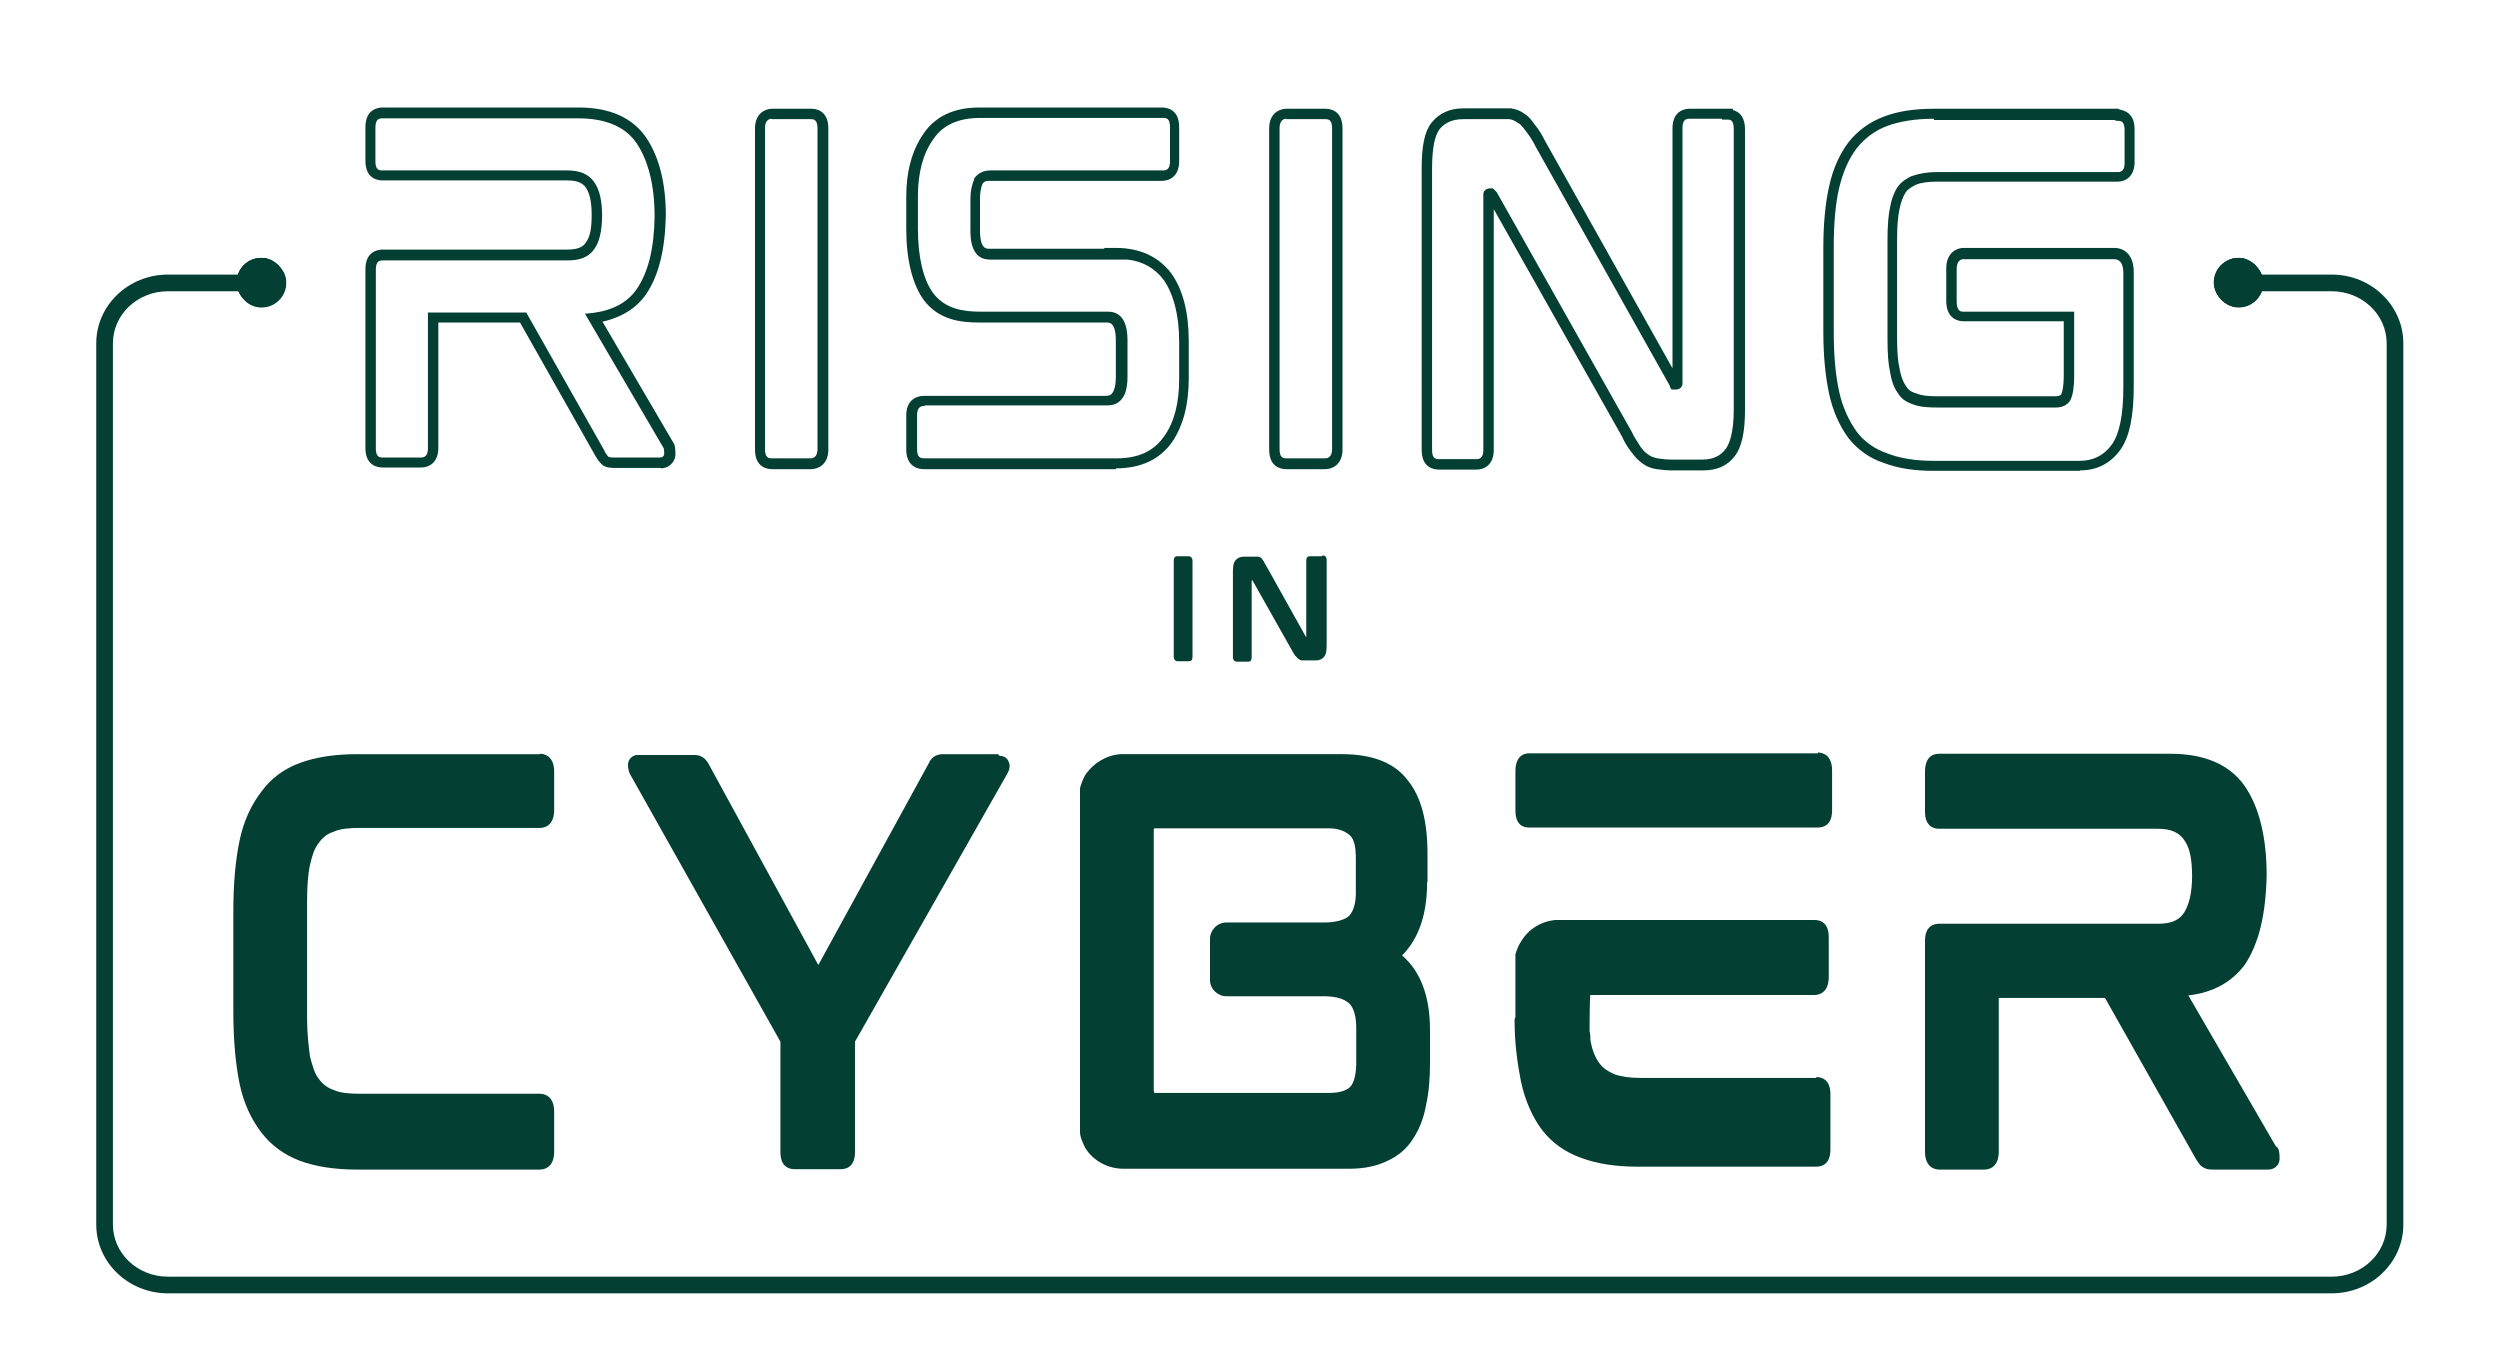 <?xml version="1.0" encoding="UTF-8"?> <svg xmlns="http://www.w3.org/2000/svg" xmlns:xlink="http://www.w3.org/1999/xlink" id="R" version="1.1" viewBox="0 0 600 325"><defs><style> .cls-1 { clip-path: url(#clippath); } .cls-2 { clip-path: url(#clippath-1); } .cls-3 { clip-path: url(#clippath-3); } .cls-4 { clip-path: url(#clippath-2); } .cls-5, .cls-6 { fill: #043f33; } .cls-6 { stroke-width: 0px; } </style><clipPath id="clippath"><rect class="cls-6" x="531.3" y="61.9" width="11.9" height="11.9" rx="5.9" ry="5.9"></rect></clipPath><clipPath id="clippath-1"><path class="cls-6" d="M537.3,61.9c-3.3,0-5.9,2.7-5.9,5.9s2.7,5.9,5.9,5.9,5.9-2.7,5.9-5.9-2.7-5.9-5.9-5.9Z"></path></clipPath><clipPath id="clippath-2"><rect class="cls-6" x="56.8" y="61.9" width="11.9" height="11.9" rx="5.9" ry="5.9"></rect></clipPath><clipPath id="clippath-3"><path class="cls-6" d="M62.7,61.9c-3.3,0-5.9,2.7-5.9,5.9s2.7,5.9,5.9,5.9,5.9-2.7,5.9-5.9-2.7-5.9-5.9-5.9Z"></path></clipPath></defs><path class="cls-6" d="M559.7,310.4H40.3c-9.5,0-17.2-7.4-17.2-16.5V82.4c0-9.1,7.7-16.5,17.2-16.5h22.8v4h-22.8c-7.3,0-13.2,5.6-13.2,12.5v211.5c0,6.9,5.9,12.5,13.2,12.5h519.3c7.3,0,13.2-5.6,13.2-12.5V82.4c0-6.9-5.9-12.5-13.2-12.5h-18.5v-4h18.5c9.5,0,17.2,7.4,17.2,16.5v211.5c0,9.1-7.7,16.5-17.2,16.5Z"></path><g><rect class="cls-5" x="531.3" y="61.9" width="11.9" height="11.9" rx="5.9" ry="5.9"></rect><g class="cls-1"><g><path class="cls-5" d="M537.3,61.9c-3.3,0-5.9,2.7-5.9,5.9s2.7,5.9,5.9,5.9,5.9-2.7,5.9-5.9-2.7-5.9-5.9-5.9Z"></path><g class="cls-2"><path class="cls-6" d="M531.3,61.9h11.9v11.9h-11.9v-11.9Z"></path></g></g></g></g><g><rect class="cls-5" x="56.8" y="61.9" width="11.9" height="11.9" rx="5.9" ry="5.9"></rect><g class="cls-4"><g><path class="cls-5" d="M62.7,61.9c-3.3,0-5.9,2.7-5.9,5.9s2.7,5.9,5.9,5.9,5.9-2.7,5.9-5.9-2.7-5.9-5.9-5.9Z"></path><g class="cls-3"><path class="cls-6" d="M56.8,61.9h11.9v11.9h-11.9v-11.9Z"></path></g></g></g></g><path class="cls-6" d="M544,209.8v.7-.7ZM546.2,275.1l-21-36.2c6-.7,10.4-3.2,13.5-7.3,3.4-5,5.1-12.1,5.3-21.5,0-9.4-1.9-16.6-5.3-21.5-3.6-5.1-9.6-7.7-17.8-7.7h-55.5c-1,0-3.4.3-3.4,4.3v9.6c0,3.8,2.4,4.1,3.4,4.1h52.5c3.1,0,5.1.9,6.3,2.7,1.4,1.9,1.9,4.8,1.9,8.7s-.7,6.8-1.9,8.7-3.2,2.7-6.3,2.7h-52.5c-1,0-3.4.3-3.4,4.1v50.6c0,3.8,2.4,4.3,3.4,4.3h10.9c1,0,3.4-.5,3.4-4.3v-36.9h25.5l21.9,38.8c.5.7.9,1.4,1.4,1.7.7.5,1.4.7,2.6.7h13.3c1.4,0,2.6-1,2.7-2.4,0-1.2,0-2.2-.5-2.9l-.3-.2Z"></path><path class="cls-6" d="M436.1,258.7h-42.4c-2.6,0-4.6-.3-6.3-.9-1.5-.7-2.7-1.4-3.6-2.7-1-1.4-1.7-3.1-2.1-5.5,0-.5,0-1.4-.2-2.1,0,0,0-8.7.2-8.7h53.8c1,0,3.4-.5,3.4-4.3v-9.6c0-3.8-2.4-4.1-3.4-4.1h-62.2c-3.4.3-6.5,2.2-8.2,5.1-.7,1-1,1.9-1.4,3.1v15.2c-.2,0-.2.7-.2.7,0,5.6.7,10.4,1.5,14.5,1,4.8,2.9,8.9,5.1,11.8,2.4,3.1,5.5,5.3,9.4,6.7,3.8,1.4,8.2,2.1,13.5,2.1h42.9c1,0,3.4-.3,3.4-4.1v-13.3c0-3.8-2.4-4.1-3.4-4.1v.2ZM436.3,180.8h-69.4c-1,0-3.2.5-3.2,4.3v9.4c0,3.8,2.2,4.1,3.2,4.1h69.4c1,0,3.4-.3,3.4-4.1v-9.6c0-3.8-2.4-4.3-3.4-4.3v.2Z"></path><path class="cls-6" d="M342.6,211.7v-6.7c0-7.9-1.5-13.8-4.8-17.8-3.1-4.1-8.4-6.2-15.7-6.2h-53.3c-3.4.3-6.5,2.2-8.4,5.1-.5,1-1,2.1-1.2,3.1v82.4c0,1.4.7,2.7,1.2,3.8,1.9,3.2,5.5,5.1,9.2,5.1h54.3c3.6,0,6.7-.7,9.1-1.9,2.6-1.2,4.6-2.9,6-5.1,1.5-2.2,2.6-4.8,3.2-8,.7-3.1,1-6.5,1-10.3v-8c0-8-2.2-14-6.7-17.9,4.1-4.1,6-10.1,6-17.4v-.2ZM276.9,261.9v-62.4c0-.5,0-.7.2-.7h41.9c2.2,0,3.9.7,5,1.7s1.4,3.1,1.4,5.5v8.4c0,2.2-.5,4.1-1.5,5.3-1,1-3.1,1.7-6.2,1.7h-23.4c-2.2,0-3.9,1.9-3.9,3.9v9.9c0,2.2,1.9,3.9,3.9,3.9h23.4c3.1,0,5.1.7,6.3,1.9,1,1.2,1.5,3.1,1.5,5.8v8.2c0,2.7-.5,4.8-1.4,5.8-1,1-2.7,1.5-5.1,1.5h-42v-.7.2Z"></path><path class="cls-6" d="M239.6,181h-13.3c-1,0-2.6.3-3.4,2.2l-26.5,48.4-26.3-48.2c-1-1.9-2.4-2.2-3.4-2.2h-13.7c-1,0-1.9.7-2.2,1.7-.2.9,0,1.9.3,2.7l36.2,64.4v26.5c0,3.8,2.4,4.1,3.4,4.1h11.1c1,0,3.4-.3,3.4-4.1v-26.5l36.6-64.4c.5-.9.7-1.9.3-2.7-.3-1-1.2-1.5-2.2-1.5l-.3-.3Z"></path><path class="cls-6" d="M129.6,181h-43.9c-5.3,0-9.9.7-13.7,2.1-3.9,1.4-7,3.8-9.2,6.8-2.4,3.1-4.3,7-5.3,11.8s-1.5,10.4-1.5,17.1v23.9c0,6.7.5,12.5,1.5,17.4,1,4.8,2.9,8.7,5.3,11.8,2.4,3.1,5.5,5.3,9.2,6.7,3.8,1.4,8.4,2.1,13.7,2.1h43.9c1,0,3.4-.5,3.4-4.3v-9.6c0-3.8-2.4-4.3-3.4-4.3h-43.2c-2.6,0-4.8-.2-6.3-.9-1.5-.5-2.7-1.4-3.6-2.7-1-1.2-1.5-3.1-2.1-5.3-.3-2.4-.7-5.5-.7-9.1v-28c0-3.6.2-6.7.7-8.9.5-2.2,1-3.9,2.1-5.3,1-1.4,2.1-2.2,3.6-2.7,1.5-.7,3.8-.9,6.3-.9h43.2c1,0,3.4-.5,3.4-4.3v-9.2c0-3.8-2.4-4.3-3.4-4.3h0Z"></path><g><path class="cls-6" d="M285.3,133.5h-2.7c-.3,0-.9,0-.9,1.1v23c0,.9.6,1.1.9,1.1h2.7c.3,0,.9,0,.9-1.1v-23c0-.9-.6-1.1-.9-1.1Z"></path><path class="cls-6" d="M317.1,133.5h-2.7c-.3,0-.9,0-.9,1.1v18.4h0l-9.6-17.2c-.3-.5-.5-.8-.6-1.1-.2-.3-.5-.6-.6-.8-.3-.2-.5-.3-.9-.3h-3.3c-.9,0-1.5.3-2,.9-.5.6-.6,1.5-.6,3v20.2c0,.9.6,1.1.9,1.1h2.7c.3,0,.9,0,.9-1.1v-18.4h.2l9.7,17.2c.3.5.5.9.8,1.1.2.3.5.5.6.6.3.2.5.3.8.3h3.3c.9,0,1.5-.3,2-.9.5-.6.6-1.5.6-3v-20.2c0-.9-.6-1.1-.9-1.1l-.3.2Z"></path></g><path class="cls-6" d="M499.1,113h-35c-4.7,0-8.6-.6-12-1.9-3.4-1.1-6.3-3.2-8.5-6-2.2-3-3.7-6.5-4.6-10.5-.9-4.2-1.4-9.2-1.4-15v-20.2c0-5.7.5-10.8,1.4-14.7.9-4.2,2.5-7.7,4.6-10.5,2.1-2.7,5-4.9,8.5-6.2,3.3-1.3,7.4-1.9,12-1.9h44.4l.2.2c1.3.2,3.6,1,3.6,4.7v7.9c0,3.5-2.2,4.7-4.1,4.7h-43.5c-1.8,0-3.5.2-4.8.7-1.2.6-2,1.1-2.5,1.8-.7,1.1-1.2,2.5-1.5,4-.4,1.8-.6,4.1-.6,7.4v23.7c0,3.3.2,5.6.6,7.3.3,1.7.8,3.1,1.5,4.1.6,1,1.2,1.4,2.4,1.8h.1c1.3.6,3.3.7,4.8.7h28.6c.4,0,1.1,0,1.4-.5.2-.4.6-1.6.6-4.5v-13h-24.1c-1,0-4.1-.4-4.1-4.9v-7.8c0-3.9,2.7-4.9,4.1-4.9h36.2c2.3,0,4.7,1.5,4.7,5.8v27.4c0,7.2-1,12-3.1,15.1-2.4,3.4-5.7,5.1-9.8,5.1ZM464.1,28.5c-4.3,0-8.1.6-11.1,1.7-3,1.1-5.5,3-7.4,5.4-1.9,2.5-3.3,5.7-4.2,9.5-.9,3.8-1.3,8.7-1.3,14.2v20.2c0,5.7.4,10.4,1.3,14.5.8,3.7,2.3,6.9,4.2,9.6,1.8,2.4,4.4,4.2,7.3,5.2,3.1,1.2,6.8,1.8,11.2,1.8h35c3.3,0,5.9-1.3,7.8-4,1.8-2.6,2.7-7.1,2.7-13.7v-27.4c0-2.2-.8-3.3-2.2-3.3h-36.2c-.4,0-1.6.2-1.6,2.4v7.8c0,2.4,1.1,2.4,1.6,2.4h26.6v15.5c0,2.6-.3,4.5-.9,5.7-.7,1.2-1.9,1.8-3.5,1.8h-28.6c-1.9,0-4.1-.1-5.8-.8-1.7-.6-2.8-1.4-3.6-2.8-.9-1.2-1.5-3-1.8-5-.4-1.8-.6-4.3-.6-7.8v-23.7c0-3.5.2-6,.6-7.9.3-1.8.9-3.5,1.8-4.9,1-1.4,2.3-2.1,3.5-2.7h.2c1.6-.6,3.6-.9,5.7-.9h43.5c1.1,0,1.6-.7,1.6-2.2v-7.9c0-2-.8-2.2-1.6-2.2h-.5l-.2-.2h-43.4Z"></path><path class="cls-6" d="M408.7,112.9h-7.4c-1.6,0-2.8-.2-3.7-.3-1.4-.2-2.5-.7-3.3-1.3-1-.7-1.7-1.4-2.6-2.6l-.4-.5c-.6-.8-1.4-2-2-3.4l-30.8-54.6v57.8c0,3.5-2.2,4.7-4.1,4.7h-9.1c-1,0-4.1-.3-4.1-4.7V40.5c0-5.5.7-9,2.4-11.1,1.9-2.3,4.4-3.4,7.7-3.4h7.6c.7,0,1.3,0,1.9,0,.5,0,1.1,0,1.6,0h.2c1.3.2,2.4.6,3.4,1.4,1,.6,1.7,1.6,2.4,2.6.8.9,1.6,2.2,2.4,3.8l30.6,54.6V30.8c0-4.4,3.2-4.7,4.1-4.7h10.4v.3c1.9.5,2.9,2.1,2.9,4.6v67.5c0,5.2-.8,8.8-2.4,10.9-1.8,2.4-4.3,3.5-7.7,3.5ZM357.8,45.2h.5l.9.9,32.4,57.5c.6,1.3,1.3,2.3,1.8,3.1l.3.5c.7.9,1.1,1.4,1.9,1.9h0c.5.4,1.2.7,2.2.9.8.1,1.8.3,3.3.3h7.4c2.5,0,4.4-.8,5.7-2.6.8-1.1,1.9-3.7,1.9-9.4V30.9c0-2.2-.9-2.2-1.6-2.2h-1.2v-.2h-7.9c-.8,0-1.6.3-1.6,2.2v61.4c0,.5-.4,1.4-1.7,1.4s-1,0-1.4-1l-32.2-57.4c-.7-1.5-1.5-2.6-2.2-3.5-.8-1.1-1.3-1.7-1.8-2h-.1c-.7-.6-1.4-.9-2.2-1-.5,0-1.1,0-1.6,0-.6,0-1.2,0-1.8,0h-7.6c-2.5,0-4.4.8-5.7,2.4-1.2,1.6-1.8,4.7-1.8,9.5v67.5c0,2,.8,2.2,1.6,2.2h9.1c1.1,0,1.6-.8,1.6-2.2v-61.4c0-.5.4-1.4,1.7-1.4ZM402.9,91.4h0s0,0,0,0Z"></path><path class="cls-6" d="M318.1,112.6h-9.4c-1,0-4.1-.3-4.1-4.7V30.8c0-3.8,2.7-4.7,4.1-4.7h9.4c1,0,4.1.3,4.1,4.7v77.1c0,3.8-2.7,4.7-4.1,4.7ZM308.7,28.5c-.4,0-1.6.2-1.6,2.2v77.1c0,2,.8,2.2,1.6,2.2h9.4c.4,0,1.6-.2,1.6-2.2V30.8c0-2-.8-2.2-1.6-2.2h-9.4Z"></path><path class="cls-6" d="M267.9,112.6h-46.1c-2.7,0-4.3-1.7-4.3-4.7v-8.2c0-3.5,2.2-4.7,4.3-4.7h43.6c1.1,0,1.4-.4,1.7-.9.4-.6.7-1.9.7-3.5v-8.8c0-4.4-1.5-4.4-2.2-4.4h-30.7c-4.3,0-9.6-.6-13.2-5.4-2.7-3.7-4.2-9.7-4.2-17v-7.8c0-6.1,1.4-11.2,4.2-15.2,2.8-4.1,7.3-6.2,13.3-6.2h43.9c1,0,4.1.3,4.1,4.7v8.2c0,3.5-2.2,4.7-4.1,4.7h-41.5c-1,0-1.3.3-1.6.7-.4,1-.6,2.2-.6,3.6v7.6c0,4.4,1.5,4.4,2.2,4.4h27.7l-.2-.2h3c5.6,0,10.2,2.1,13.2,6.1,2.8,3.9,4.2,9.4,4.2,16.3v9c0,6.3-1.4,11.4-4,15.2-3,4.2-7.5,6.3-13.5,6.3ZM221.9,97.4c-1.2,0-1.8.7-1.8,2.2v8.2c0,2.1.9,2.2,1.8,2.2h46.1c5.2,0,8.9-1.7,11.4-5.3,2.4-3.3,3.6-8,3.6-13.7v-9c0-6.3-1.3-11.3-3.7-14.8-2.1-2.8-5-4.5-8.7-4.9h-33c-3.1,0-4.7-2.3-4.7-6.9v-7.6c0-1.8.3-3.4.9-4.7v-.3c.6-.7,1.6-1.9,3.9-1.9h41.5c1.1,0,1.6-.7,1.6-2.2v-8.2c0-2-.8-2.2-1.6-2.2h-43.9c-5.3,0-9,1.7-11.3,5.1-2.5,3.5-3.7,8.1-3.7,13.7v7.8c0,6.8,1.3,12.3,3.7,15.5,2.9,3.8,7.3,4.4,11.2,4.4h30.7c3.1,0,4.7,2.3,4.7,6.9v8.8c0,1.5-.2,3.6-1.1,4.9-.5.7-1.4,1.9-3.8,1.9h-43.6Z"></path><path class="cls-6" d="M194.7,112.6h-9.4c-1,0-4.1-.3-4.1-4.7V30.8c0-3.8,2.7-4.7,4.1-4.7h9.4c1,0,4.1.3,4.1,4.7v77.1c0,3.8-2.7,4.7-4.1,4.7ZM185.2,28.5c-.4,0-1.6.2-1.6,2.2v77.1c0,2,.8,2.2,1.6,2.2h9.4c.4,0,1.6-.2,1.6-2.2V30.8c0-2-.8-2.2-1.6-2.2h-9.4Z"></path><path class="cls-6" d="M158.5,112.3h-11.2c-1.4,0-2.4-.3-3-1-.3-.3-.6-.6-.9-1.1l-.4-.6-18.2-32.2h-19.6v30.1c0,3.5-2.2,4.7-4.1,4.7h-9.3c-1,0-4.1-.3-4.1-4.7v-42.9c0-4.4,3.2-4.7,4.1-4.7h44.4c2.9,0,3.9-.9,4.4-1.7,1-1.3,1.4-3.3,1.4-6.6s-.5-5.2-1.4-6.6c-.6-.8-1.6-1.7-4.4-1.7h-44.4c-1,0-4.1-.3-4.1-4.7v-8.1c0-4.4,3.2-4.7,4.1-4.7h47.1c7.4,0,12.8,2.4,16.1,7.1,3.2,4.7,4.8,11,4.8,18.9-.2,8.2-1.7,14.4-4.8,18.9-2.3,3.3-5.9,5.5-10.4,6.5l16.8,28.7h0c.7.9.7,2,.7,3.2v.2c-.2,1.8-1.7,3.1-3.5,3.1ZM145.1,108.4l.3.4c.2.3.4.6.6.8,0,0,.3.2,1.2.2h11.2c.3,0,.9-.1,1-.8,0-.7,0-1.1-.1-1.4h0s-18.9-32.3-18.9-32.3l1.9-.2c4.7-.6,8.3-2.5,10.5-5.7,2.8-4.1,4.2-9.8,4.3-17.5,0-7.4-1.5-13.3-4.3-17.5-2.7-4-7.5-6-14-6h-47.1c-.8,0-1.6.3-1.6,2.2v8.1c0,2,.8,2.2,1.6,2.2h44.4c3.1,0,5.2.9,6.5,2.8,1.3,1.8,1.9,4.5,1.9,8s-.6,6.4-1.9,8.1c-1.3,1.9-3.4,2.7-6.4,2.7h-44.4c-.8,0-1.6.3-1.6,2.2v42.9c0,2,.8,2.2,1.6,2.2h9.3c1.1,0,1.6-.8,1.6-2.2v-32.6h23.6l18.9,33.4Z"></path></svg> 